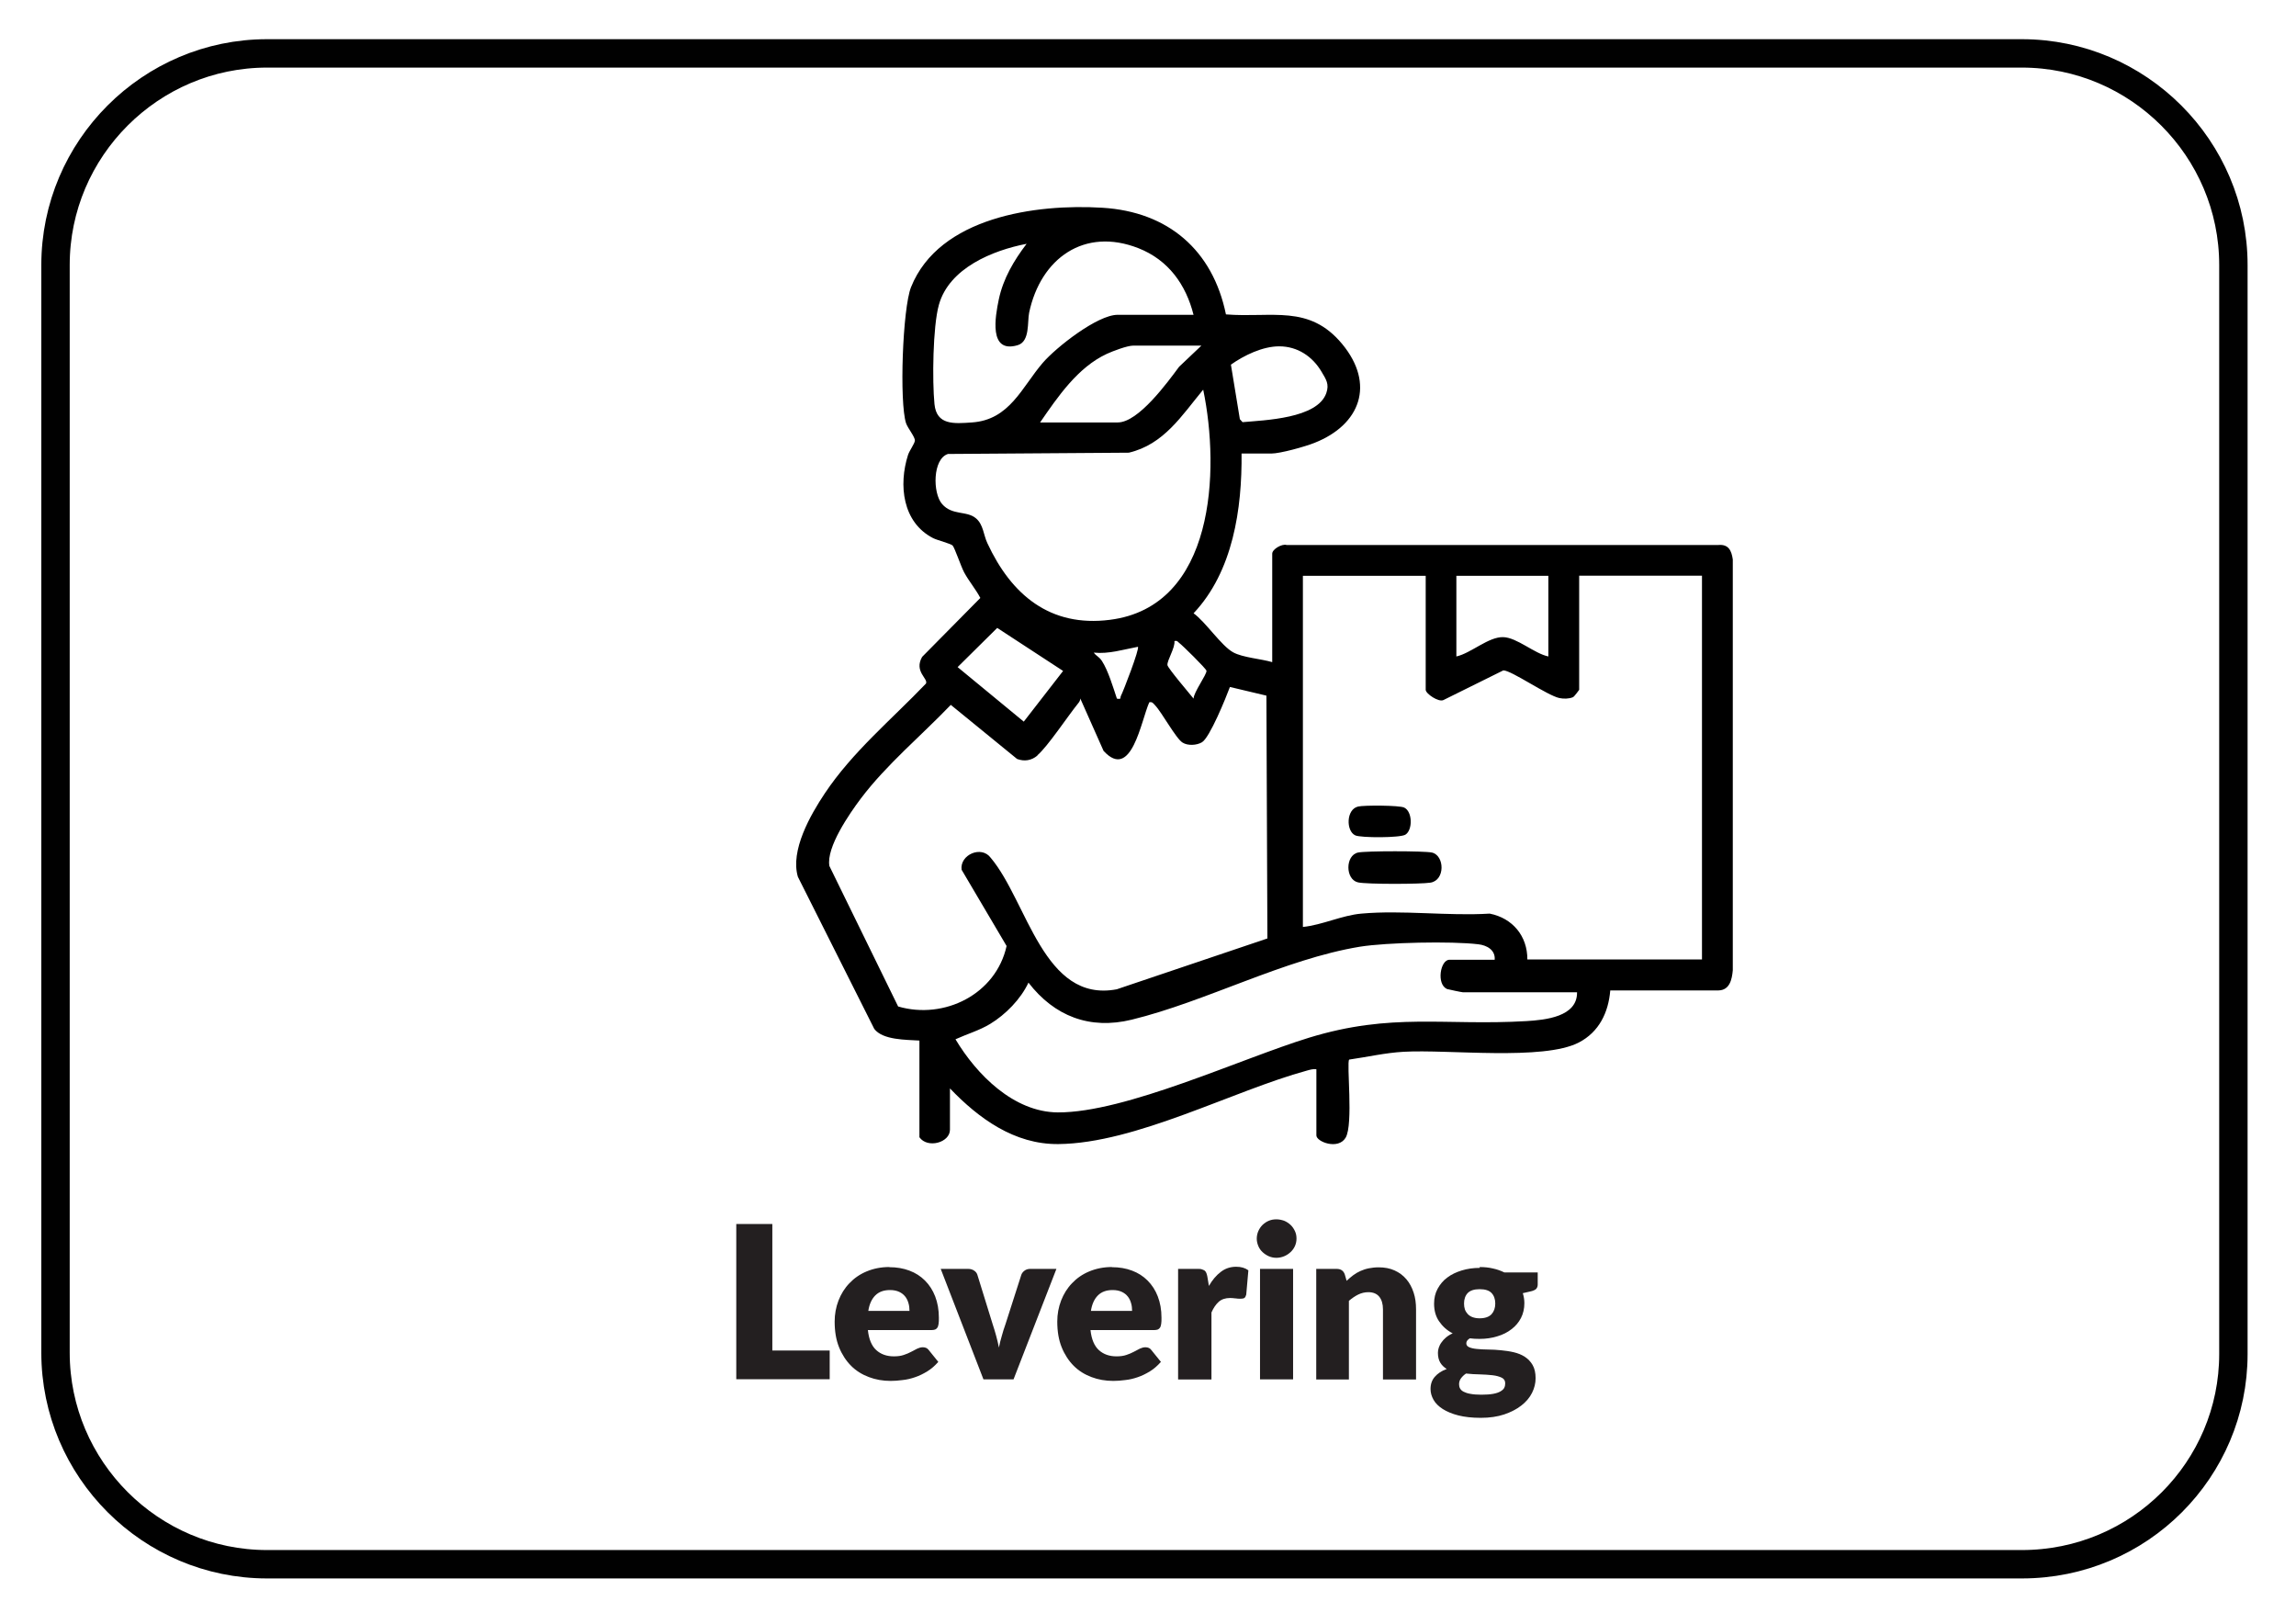 <?xml version="1.0" encoding="UTF-8"?>
<svg id="Layer_1" data-name="Layer 1" xmlns="http://www.w3.org/2000/svg" viewBox="0 0 161.72 114.38">
  <defs>
    <style>
      .cls-1 {
        fill: #231f20;
      }

      .cls-2 {
        fill: none;
        stroke: #010101;
        stroke-miterlimit: 10;
        stroke-width: 2px;
      }
    </style>
  </defs>
  <path class="cls-2" d="M142.41,110.16H18.81c-8.2,0-14.9-6.7-14.9-14.9V18.66c0-8.2,6.7-14.9,14.9-14.9h123.6c8.2,0,14.9,6.7,14.9,14.9v76.7c0,8.1-6.6,14.8-14.9,14.8Z"/>
  <g>
    <path class="cls-1" d="M54.39,95.11h4.05v2.02h-6.58v-10.93h2.54v8.9Z"/>
    <path class="cls-1" d="M62.64,89.24c.51,0,.99.08,1.41.24.43.16.79.39,1.1.7.31.31.55.68.72,1.12.17.44.26.94.26,1.5,0,.17,0,.32-.02.43-.02.11-.04.2-.08.26s-.09.11-.16.14c-.07.02-.15.04-.26.04h-4.48c.07.65.27,1.12.59,1.41.32.29.73.44,1.24.44.27,0,.5-.03.7-.1.19-.06.37-.14.52-.22.15-.08.29-.15.42-.22.13-.06.26-.1.4-.1.19,0,.33.07.42.2l.67.83c-.24.27-.5.5-.78.67-.28.17-.56.31-.86.41-.29.1-.58.17-.88.2-.29.04-.57.06-.84.06-.54,0-1.06-.09-1.53-.27-.48-.18-.9-.44-1.25-.79s-.64-.79-.85-1.31c-.21-.52-.31-1.12-.31-1.81,0-.52.09-1.01.27-1.48.18-.46.43-.87.77-1.22.33-.35.73-.63,1.21-.83s1.01-.31,1.6-.31ZM62.69,90.85c-.45,0-.79.13-1.04.38s-.42.62-.49,1.09h2.9c0-.19-.02-.37-.07-.54-.05-.18-.12-.33-.23-.47-.11-.14-.25-.25-.42-.33s-.39-.13-.64-.13Z"/>
    <path class="cls-1" d="M71.39,97.14h-2.12l-3.01-7.78h1.93c.17,0,.3.04.42.12s.19.17.23.29l1.08,3.49c.09.28.18.56.25.83.07.27.14.54.19.81.05-.27.12-.54.2-.81.07-.27.16-.55.26-.83l1.12-3.49c.04-.11.12-.21.23-.29.11-.08.24-.12.39-.12h1.85l-3.02,7.78Z"/>
    <path class="cls-1" d="M78.32,89.24c.51,0,.99.08,1.41.24.43.16.79.39,1.1.7.31.31.55.68.72,1.12.17.44.26.94.26,1.5,0,.17,0,.32-.02.43-.02.11-.04.2-.08.26s-.09.11-.16.14c-.07.02-.15.04-.26.04h-4.48c.07.65.27,1.12.59,1.41.32.29.73.44,1.24.44.27,0,.5-.03.7-.1.19-.06.37-.14.52-.22.15-.08.29-.15.42-.22.13-.06.26-.1.4-.1.19,0,.33.07.42.2l.67.83c-.24.27-.5.5-.78.67-.28.17-.56.31-.86.41-.29.1-.58.17-.88.2-.29.04-.57.06-.84.06-.54,0-1.06-.09-1.53-.27-.48-.18-.9-.44-1.25-.79s-.64-.79-.85-1.31c-.21-.52-.31-1.12-.31-1.81,0-.52.09-1.01.27-1.48.18-.46.43-.87.77-1.22.33-.35.73-.63,1.21-.83s1.01-.31,1.6-.31ZM78.37,90.85c-.45,0-.79.13-1.04.38s-.42.62-.49,1.09h2.9c0-.19-.02-.37-.07-.54-.05-.18-.12-.33-.23-.47-.11-.14-.25-.25-.42-.33s-.39-.13-.64-.13Z"/>
    <path class="cls-1" d="M82.98,97.14v-7.78h1.38c.12,0,.21,0,.29.03s.14.05.2.09c.05.04.09.1.12.17.03.07.05.15.07.25l.11.66c.24-.42.52-.75.84-.99.31-.24.67-.36,1.08-.36.35,0,.63.08.86.25l-.15,1.71c-.03.11-.07.19-.12.23s-.14.06-.24.06c-.04,0-.09,0-.16,0s-.13-.01-.2-.02c-.07,0-.14-.01-.21-.02-.07,0-.14-.01-.2-.01-.34,0-.61.09-.81.27s-.37.43-.51.75v4.72h-2.33Z"/>
    <path class="cls-1" d="M91.32,87.23c0,.19-.04.36-.11.52s-.18.31-.31.43c-.13.12-.28.22-.45.29-.17.07-.36.11-.55.11s-.37-.04-.53-.11c-.16-.07-.31-.17-.44-.29-.13-.12-.23-.26-.3-.43s-.11-.34-.11-.52.04-.37.11-.53.17-.31.3-.44c.13-.12.27-.22.44-.29.17-.07.34-.1.53-.1s.38.04.55.1c.17.07.32.17.45.29s.23.27.31.44.11.34.11.53ZM91.08,89.36v7.78h-2.33v-7.78h2.33Z"/>
    <path class="cls-1" d="M92.71,97.14v-7.78h1.44c.29,0,.48.13.57.39l.13.45c.15-.14.3-.27.46-.39.16-.12.33-.22.51-.3s.38-.15.59-.19.44-.07.69-.07c.43,0,.8.07,1.13.22.33.15.6.35.83.62.22.26.39.57.51.94.12.36.17.76.17,1.18v4.94h-2.33v-4.94c0-.38-.09-.68-.26-.89-.17-.21-.43-.32-.77-.32-.25,0-.5.06-.72.17s-.44.26-.65.44v5.54h-2.32Z"/>
    <path class="cls-1" d="M104.22,89.23c.33,0,.64.03.93.1.29.06.56.16.81.28h2.35v.85c0,.13-.04.23-.11.31-.07.07-.2.13-.37.17l-.57.13c.07.23.11.46.11.7,0,.39-.08.74-.24,1.05-.16.31-.38.57-.67.79-.28.22-.62.39-1,.5-.38.12-.8.18-1.24.18-.25,0-.47-.01-.69-.04-.17.1-.25.22-.25.35s.07.22.21.28c.14.06.32.1.55.12.23.02.49.04.78.04.29,0,.59.02.9.05.3.03.6.07.9.14.29.07.55.17.78.32.23.15.41.34.55.58.14.24.21.55.21.93,0,.35-.08.69-.25,1.03s-.42.63-.75.89-.74.47-1.21.63c-.48.16-1.03.24-1.65.24s-1.14-.06-1.58-.17c-.44-.11-.81-.27-1.1-.45-.29-.19-.51-.4-.65-.65s-.21-.5-.21-.76c0-.35.1-.63.3-.86s.48-.42.84-.55c-.19-.12-.34-.26-.45-.44-.11-.18-.17-.41-.17-.7,0-.12.02-.24.06-.36s.1-.25.19-.37c.08-.12.19-.24.32-.35s.29-.21.47-.29c-.41-.21-.72-.5-.96-.85s-.35-.77-.35-1.24c0-.39.08-.74.25-1.05.17-.31.39-.58.68-.79.29-.22.63-.38,1.02-.5.39-.12.81-.18,1.27-.18ZM106.02,97.42c0-.19-.08-.32-.25-.4s-.38-.14-.64-.17c-.27-.03-.56-.05-.89-.06-.33,0-.66-.03-.98-.06-.15.1-.26.21-.35.33-.09.12-.14.26-.14.42,0,.11.02.21.07.3.05.09.13.17.25.23.12.06.28.12.48.15.2.04.46.06.77.06.33,0,.61-.02.83-.06s.39-.1.51-.17.22-.15.27-.25c.05-.1.07-.2.07-.32ZM104.22,92.84c.38,0,.66-.1.84-.29.17-.19.26-.44.26-.75s-.09-.56-.26-.74c-.17-.18-.45-.27-.84-.27s-.66.09-.84.27c-.17.18-.26.43-.26.74,0,.15.02.29.06.41.04.12.11.23.2.33.09.09.2.17.34.22.14.05.3.08.49.08Z"/>
  </g>
  <g id="_6Dp7WM" data-name="6Dp7WM">
    <g>
      <path d="M87.45,31.91c.04,3.92-.6,8.33-3.38,11.28.85.61,1.95,2.29,2.79,2.75.67.37,1.98.46,2.75.69v-7.64c0-.31.68-.71,1.01-.61h30.42c.71-.06.92.39,1.01,1.02v28.93c-.06.66-.22,1.4-1.01,1.42h-7.62c-.13,1.56-.79,2.93-2.22,3.67-2.5,1.29-9.2.47-12.33.65-1.29.07-2.57.37-3.84.55-.2.21.31,4.56-.25,5.5-.52.88-2.06.29-2.06-.16v-4.66c-.23-.03-.43.03-.65.09-5.25,1.43-12.06,5.13-17.53,5.18-3.09.03-5.61-1.81-7.63-3.92v2.91c0,.91-1.58,1.34-2.15.53v-6.81c-.94-.06-2.58-.03-3.18-.82l-5.38-10.71c-.55-1.85.88-4.36,1.89-5.87,1.95-2.93,4.72-5.22,7.13-7.74.18-.35-.86-.84-.27-1.88l4.1-4.15c-.33-.63-.8-1.17-1.14-1.8-.22-.41-.66-1.72-.81-1.89-.11-.13-1.07-.37-1.37-.52-2.17-1.11-2.45-3.75-1.77-5.87.1-.3.46-.78.48-1,.02-.25-.49-.86-.62-1.22-.48-1.46-.25-8.08.35-9.59,1.98-4.94,8.8-5.88,13.48-5.59,4.62.28,7.77,2.98,8.7,7.51,3.24.26,5.86-.73,8.19,2.09s1.29,5.68-1.96,6.96c-.65.26-2.4.75-3.04.75h-2.09ZM84.07,22.18c-.54-2.15-1.78-3.87-3.88-4.7-3.82-1.5-6.89.72-7.7,4.53-.14.65.07,2.04-.81,2.3-2.06.61-1.58-2.02-1.33-3.22.31-1.47,1.06-2.74,1.96-3.92-2.39.46-5.46,1.71-6.18,4.3-.43,1.54-.47,5.36-.31,6.99.15,1.49,1.37,1.38,2.64,1.29,2.66-.18,3.51-2.48,4.99-4.2.94-1.09,3.85-3.38,5.27-3.38h5.34ZM84.61,24.34h-4.8c-.41,0-1.44.39-1.85.58-2.05.95-3.46,3.03-4.7,4.83h5.47c1.46,0,3.51-2.83,4.32-3.92l1.56-1.48ZM90.1,24.39c-1.16,0-2.47.63-3.4,1.29l.63,3.84.19.21c1.55-.14,5.28-.25,5.9-2.05.22-.64-.02-.96-.33-1.49-.64-1.09-1.7-1.8-2.99-1.8ZM84.74,27.45c-1.5,1.81-2.76,3.85-5.23,4.43l-12.74.09c-1.08.34-1.09,2.75-.41,3.53.72.82,1.73.45,2.38,1,.53.44.53,1.18.81,1.76,1.68,3.62,4.41,5.93,8.63,5.39,7.4-.94,7.75-10.53,6.57-16.2ZM100.42,40.55h-8.65v24.73c1.37-.14,2.75-.82,4.12-.94,2.88-.26,6.12.18,9.04,0,1.61.32,2.66,1.58,2.65,3.23h12.3v-27.03h-8.65v8.04s-.34.48-.44.52c-.29.12-.65.12-.95.06-.84-.17-3.38-1.95-3.95-1.95l-4.22,2.09c-.34.17-1.25-.45-1.25-.72v-8.04ZM109.07,40.55h-6.49v5.68c1.04-.23,2.27-1.4,3.31-1.36.96.03,2.19,1.16,3.17,1.36v-5.68ZM70.24,44.22l-2.79,2.76,4.66,3.84,2.77-3.57-4.64-3.03ZM84.07,49.2c0-.44.93-1.69.91-1.96-.01-.14-1.72-1.82-1.92-1.96-.11-.08-.13-.19-.34-.13.07.45-.53,1.37-.49,1.69.02.2,1.58,2.04,1.84,2.36ZM80.15,45.55c-1.03.19-2.04.52-3.11.41.18.25.35.26.57.58.44.67.8,1.88,1.06,2.66.35.06.21-.05.28-.19.17-.32,1.33-3.33,1.2-3.46ZM73.07,53.21c-.42.35-.91.43-1.43.24l-4.67-3.81c-2.08,2.17-4.53,4.2-6.34,6.6-.79,1.05-2.45,3.44-2.21,4.75l4.84,9.89c3.25.95,6.89-.86,7.64-4.26l-3.17-5.37c-.14-1.05,1.4-1.74,2.06-.83,2.58,3.07,3.71,10.23,8.87,9.25l10.61-3.58-.07-17.1-2.57-.61c-.27.73-1.43,3.6-1.98,3.9-.36.21-.98.25-1.35.02-.47-.28-1.46-2.13-1.95-2.64-.13-.13-.18-.25-.4-.2-.58,1.29-1.25,5.57-3.22,3.42l-1.64-3.69c0,.12-.06.24-.14.33-.73.9-2.16,3.06-2.88,3.67ZM105.28,67.58c.05-.68-.55-1.01-1.15-1.08-1.89-.23-6.47-.13-8.34.17-5.35.88-10.86,3.87-16.08,5.14-2.95.72-5.44-.24-7.27-2.61-.54,1.16-1.61,2.25-2.7,2.91-.76.46-1.63.71-2.44,1.08,1.49,2.49,4.1,5.13,7.21,5.15,4.78.02,12.87-3.78,17.69-5.26,5.84-1.79,9.55-.83,15.31-1.17,1.33-.08,3.6-.3,3.57-2.03h-8.04c-.07,0-1.03-.2-1.12-.23-.76-.34-.47-2.06.17-2.06h3.18Z"/>
      <path d="M95.65,60.04c.52-.12,4.69-.12,5.21,0,.9.21.94,1.96-.11,2.12-.68.11-4.49.12-5.1-.02-.9-.21-.9-1.9,0-2.1Z"/>
      <path d="M95.65,56.8c.43-.1,2.91-.09,3.25.07.6.28.61,1.59.09,1.91-.36.23-3.13.23-3.53.05-.66-.3-.65-1.84.2-2.03Z"/>
    </g>
  </g>
</svg>